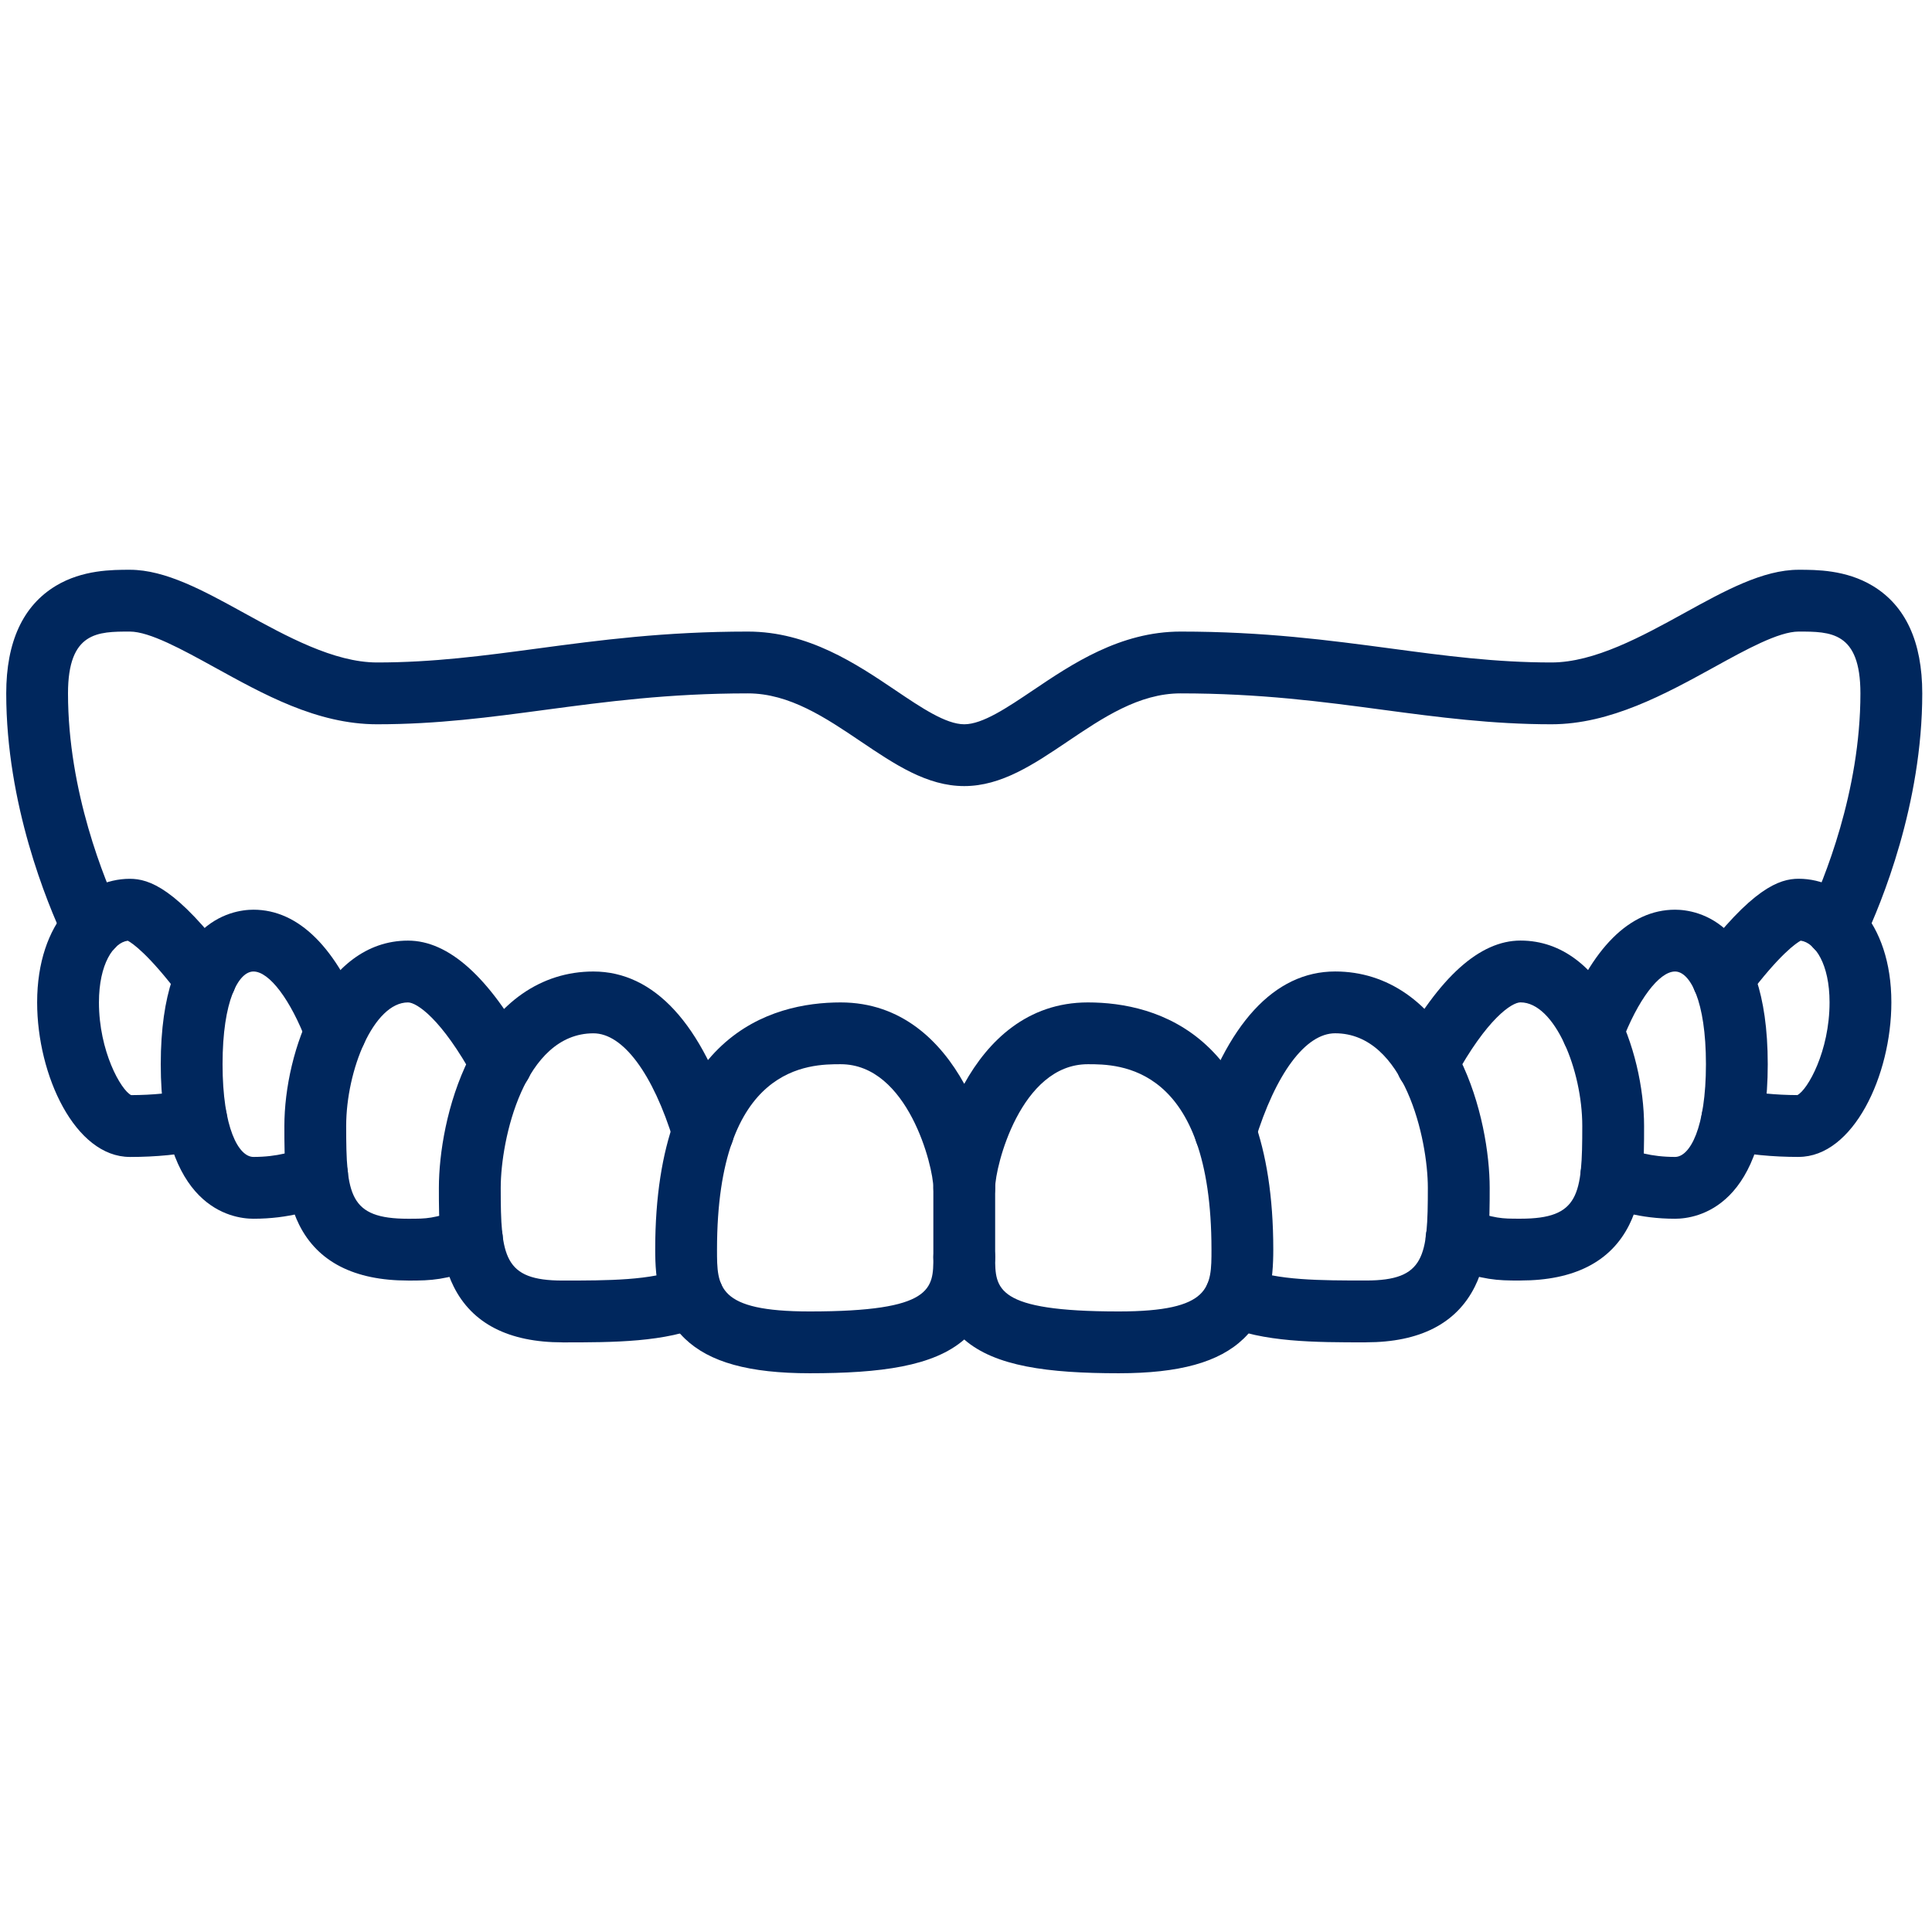 <svg width="121" height="121" viewBox="0 0 121 121" fill="none" xmlns="http://www.w3.org/2000/svg">
<g clip-path="url(#clip0_6_459)">
<g clip-path="url(#clip1_6_459)">
<path d="M70.068 86.006C65.628 86.006 62.319 85.573 60.39 83.892C58.462 85.573 55.152 86.006 50.713 86.006C46.919 86.006 44.435 85.319 42.898 83.843C41.256 82.268 41.035 80.139 41.035 78.264C41.035 64.791 48.31 62.781 52.648 62.781C56.447 62.781 58.902 65.193 60.39 67.88C61.878 65.195 64.334 62.781 68.132 62.781C72.47 62.781 79.745 64.791 79.745 78.264C79.745 80.139 79.525 82.266 77.882 83.843C76.346 85.319 73.861 86.006 70.068 86.006ZM62.326 78.731C62.326 80.708 62.326 82.135 70.068 82.135C75.874 82.135 75.874 80.594 75.874 78.264C75.874 66.651 70.046 66.651 68.132 66.651C63.908 66.651 62.326 73.08 62.326 74.393C62.326 75.463 61.46 76.329 60.39 76.329C59.321 76.329 58.455 75.463 58.455 74.393C58.455 73.08 56.873 66.651 52.648 66.651C50.735 66.651 44.906 66.651 44.906 78.264C44.906 80.594 44.906 82.135 50.713 82.135C58.455 82.135 58.455 80.708 58.455 78.731C58.455 77.662 59.321 76.796 60.39 76.796C61.46 76.796 62.326 77.662 62.326 78.731Z" fill="#00275D"/>
<path d="M85.552 84.071C82.373 84.071 79.087 84.071 76.605 82.977C75.627 82.547 75.182 81.405 75.613 80.425C76.043 79.447 77.185 79.002 78.165 79.433C79.902 80.197 82.774 80.197 85.554 80.197C89.239 80.197 89.425 78.705 89.425 74.391C89.425 71.359 87.964 64.714 83.618 64.714C81.77 64.714 79.893 67.234 78.598 71.456C78.284 72.477 77.202 73.051 76.181 72.739C75.16 72.424 74.585 71.343 74.899 70.319C76.801 64.118 79.818 60.843 83.621 60.843C86.889 60.843 89.652 62.768 91.402 66.267C92.8 69.066 93.298 72.298 93.298 74.391C93.298 76.484 93.298 78.719 92.369 80.58C91.213 82.895 88.919 84.068 85.556 84.068L85.552 84.071Z" fill="#00275D"/>
<path d="M35.229 84.071C31.866 84.071 29.575 82.897 28.416 80.582C27.487 78.722 27.487 76.522 27.487 74.393C27.487 72.264 27.985 69.068 29.384 66.269C31.133 62.771 33.896 60.845 37.164 60.845C40.968 60.845 43.985 64.123 45.886 70.322C46.201 71.343 45.625 72.427 44.604 72.741C43.583 73.053 42.499 72.48 42.187 71.459C40.893 67.237 39.015 64.716 37.167 64.716C32.822 64.716 31.36 71.362 31.36 74.393C31.36 78.707 31.547 80.2 35.231 80.2C38.009 80.2 40.883 80.2 42.62 79.435C43.6 79.005 44.742 79.447 45.172 80.427C45.603 81.405 45.16 82.549 44.181 82.98C41.698 84.073 38.41 84.073 35.234 84.073L35.229 84.071Z" fill="#00275D"/>
<path d="M95.229 80.2C93.651 80.2 93.039 80.164 90.644 79.414C89.623 79.094 89.057 78.008 89.374 76.989C89.691 75.971 90.78 75.402 91.798 75.719C93.741 76.326 93.969 76.326 95.227 76.326C98.911 76.326 99.097 74.834 99.097 70.52C99.097 67.014 97.37 62.778 95.227 62.778C94.692 62.778 93.139 63.772 91.08 67.539C90.567 68.478 89.391 68.822 88.452 68.309C87.514 67.796 87.17 66.62 87.683 65.681C90.141 61.186 92.679 58.907 95.227 58.907C100.508 58.907 102.968 65.836 102.968 70.52C102.968 72.647 102.968 74.848 102.039 76.709C100.883 79.024 98.589 80.197 95.227 80.197L95.229 80.2Z" fill="#00275D"/>
<path d="M25.552 80.2C22.189 80.2 19.898 79.026 18.739 76.711C17.81 74.851 17.81 72.651 17.81 70.522C17.81 65.838 20.27 58.91 25.552 58.91C28.099 58.91 30.637 61.188 33.095 65.684C33.608 66.622 33.262 67.798 32.326 68.311C31.387 68.824 30.211 68.478 29.698 67.542C27.64 63.775 26.086 62.781 25.552 62.781C23.408 62.781 21.681 67.017 21.681 70.522C21.681 74.836 21.867 76.329 25.552 76.329C26.81 76.329 27.037 76.329 28.98 75.722C30.001 75.402 31.087 75.971 31.404 76.992C31.723 78.013 31.155 79.097 30.134 79.416C27.739 80.166 27.127 80.202 25.549 80.202L25.552 80.2Z" fill="#00275D"/>
<path d="M104.906 76.329C102.685 76.329 101.064 75.787 100.097 75.332C99.129 74.877 98.713 73.726 99.168 72.758C99.623 71.79 100.774 71.374 101.742 71.829C102.354 72.117 103.399 72.458 104.906 72.458C105.838 72.458 106.842 70.641 106.842 66.651C106.842 62.662 105.838 60.845 104.906 60.845C103.914 60.845 102.572 62.628 101.568 65.284C101.19 66.284 100.073 66.787 99.073 66.409C98.074 66.032 97.569 64.914 97.948 63.915C99.666 59.374 102.071 56.974 104.906 56.974C106.268 56.974 110.713 57.671 110.713 66.651C110.713 75.632 106.268 76.329 104.906 76.329Z" fill="#00275D"/>
<path d="M15.874 76.329C14.512 76.329 10.068 75.632 10.068 66.651C10.068 57.671 14.512 56.974 15.874 56.974C18.71 56.974 21.117 59.374 22.832 63.915C23.21 64.914 22.706 66.032 21.707 66.409C20.708 66.787 19.59 66.284 19.213 65.284C18.209 62.63 16.869 60.845 15.874 60.845C14.943 60.845 13.939 62.662 13.939 66.651C13.939 70.641 14.943 72.458 15.874 72.458C17.381 72.458 18.427 72.114 19.039 71.829C20.006 71.374 21.158 71.79 21.613 72.758C22.068 73.726 21.652 74.877 20.684 75.332C19.716 75.787 18.095 76.329 15.874 76.329Z" fill="#00275D"/>
<path d="M112.648 72.458C111.01 72.458 109.474 72.308 108.081 72.008C107.035 71.783 106.37 70.755 106.593 69.71C106.818 68.664 107.846 67.999 108.891 68.222C109.994 68.459 111.231 68.58 112.568 68.585C113.212 68.258 114.584 65.831 114.584 62.778C114.584 60.378 113.674 59.033 112.777 58.914C112.515 59.055 111.489 59.727 109.452 62.432C108.809 63.286 107.597 63.458 106.743 62.814C105.889 62.171 105.717 60.959 106.36 60.105C109.723 55.639 111.427 55.036 112.648 55.036C115.535 55.036 118.455 57.695 118.455 62.778C118.455 67.356 116.069 72.456 112.648 72.456V72.458Z" fill="#00275D"/>
<path d="M8.132 72.458C4.711 72.458 2.326 67.358 2.326 62.781C2.326 57.697 5.246 55.039 8.132 55.039C9.354 55.039 11.06 55.641 14.42 60.107C15.064 60.961 14.892 62.176 14.038 62.817C13.184 63.46 11.969 63.289 11.328 62.434C9.291 59.73 8.268 59.057 8.004 58.917C7.106 59.033 6.197 60.378 6.197 62.781C6.197 65.834 7.568 68.26 8.212 68.587C9.548 68.582 10.786 68.461 11.889 68.224C12.935 68.001 13.963 68.667 14.188 69.712C14.413 70.757 13.745 71.785 12.7 72.01C11.309 72.308 9.773 72.46 8.132 72.46V72.458Z" fill="#00275D"/>
<path d="M114.988 59.993C114.712 59.993 114.431 59.935 114.165 59.809C113.198 59.355 112.781 58.203 113.236 57.235C114.223 55.135 116.517 49.585 116.517 43.426C116.517 39.555 114.637 39.555 112.646 39.555C111.402 39.555 109.348 40.684 107.362 41.781C104.311 43.459 100.856 45.361 97.162 45.361C93.468 45.361 90.097 44.921 86.623 44.456C82.835 43.948 78.915 43.426 73.936 43.426C71.331 43.426 69.061 44.957 66.865 46.438C64.733 47.875 62.718 49.232 60.388 49.232C58.058 49.232 56.043 47.875 53.911 46.438C51.717 44.957 49.445 43.426 46.84 43.426C41.86 43.426 37.941 43.951 34.152 44.456C30.678 44.921 27.398 45.361 23.614 45.361C19.83 45.361 16.462 43.457 13.414 41.781C11.427 40.687 9.373 39.555 8.13 39.555C6.139 39.555 4.259 39.555 4.259 43.426C4.259 49.585 6.552 55.135 7.539 57.235C7.994 58.203 7.578 59.355 6.61 59.809C5.643 60.264 4.491 59.848 4.036 58.88C2.94 56.546 0.39 50.364 0.39 43.426C0.39 40.193 1.44 37.926 3.506 36.685C5.176 35.684 7.027 35.684 8.132 35.684C10.37 35.684 12.756 36.997 15.284 38.389C17.926 39.843 20.919 41.49 23.616 41.49C27.143 41.49 30.298 41.067 33.642 40.619C37.556 40.094 41.604 39.555 46.842 39.555C50.631 39.555 53.65 41.592 56.077 43.227C57.705 44.326 59.241 45.361 60.39 45.361C61.539 45.361 63.076 44.323 64.704 43.227C67.131 41.592 70.15 39.555 73.939 39.555C79.177 39.555 83.224 40.097 87.139 40.619C90.482 41.067 93.637 41.49 97.165 41.49C99.864 41.49 102.857 39.843 105.497 38.389C108.023 36.997 110.41 35.684 112.648 35.684C113.754 35.684 115.605 35.684 117.274 36.685C119.343 37.926 120.39 40.193 120.39 43.426C120.39 50.364 117.84 56.546 116.742 58.88C116.413 59.582 115.716 59.993 114.988 59.993Z" fill="#00275D"/>
<path d="M60.39 80.667C59.321 80.667 58.455 79.801 58.455 78.731V74.393C58.455 73.324 59.321 72.458 60.39 72.458C61.46 72.458 62.326 73.324 62.326 74.393V78.731C62.326 79.801 61.46 80.667 60.39 80.667Z" fill="#00275D"/>
</g>
</g>
<defs>
<clipPath id="clip0_6_459">
<rect width="120" height="120.323" fill="white" transform="translate(0.39 0.684)"/>
</clipPath>
<clipPath id="clip1_6_459">
<rect width="120" height="50.323" fill="white" transform="translate(0.39 35.684)"/>
</clipPath>
</defs>
</svg>
